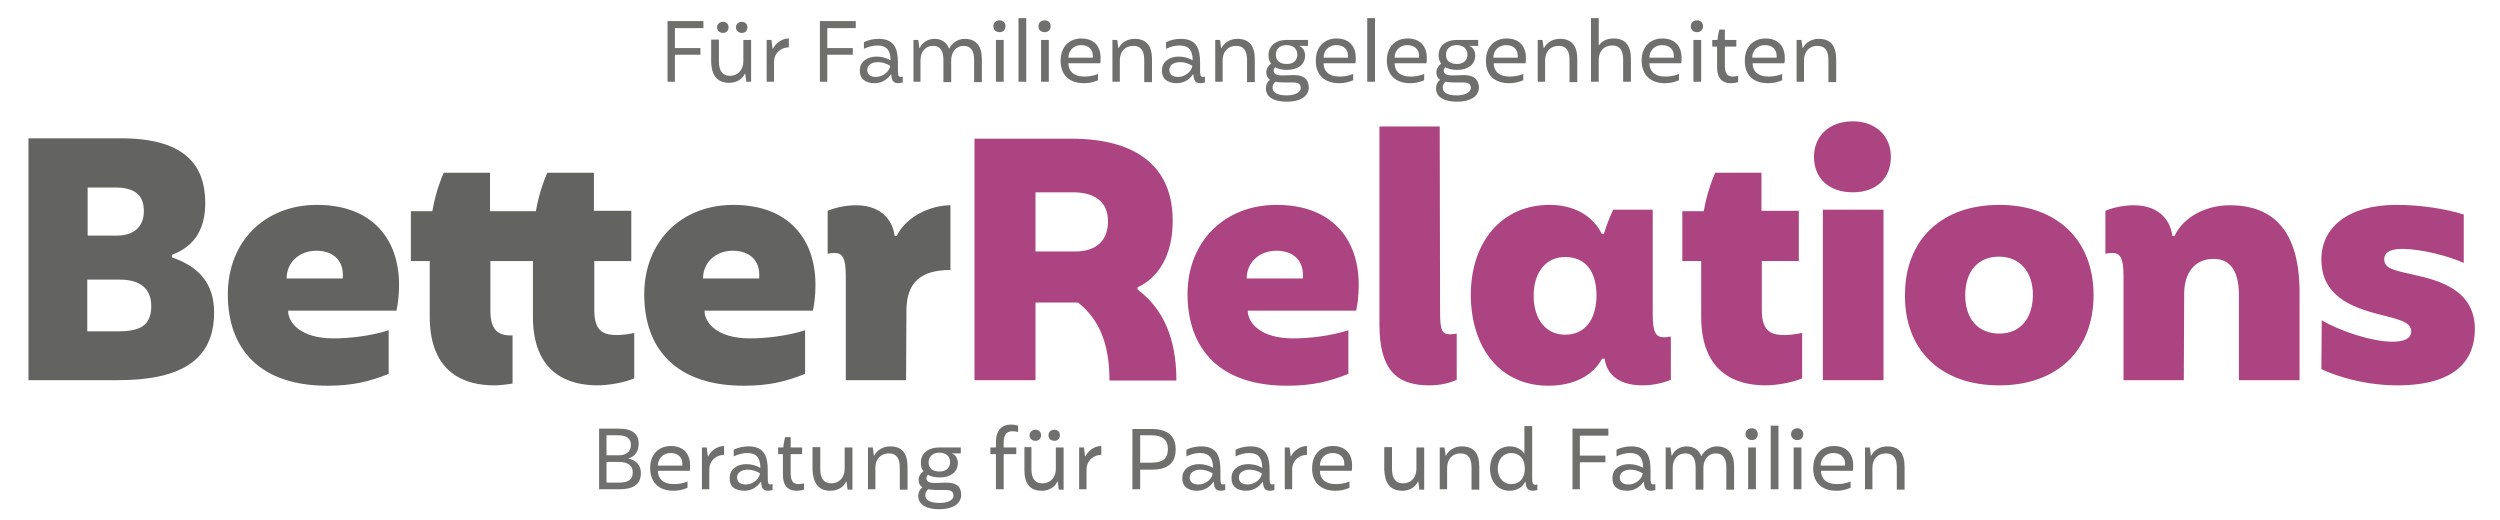 <?xml version="1.0" encoding="utf-8"?>
<!-- Generator: Adobe Illustrator 28.3.0, SVG Export Plug-In . SVG Version: 6.00 Build 0)  -->
<svg version="1.1" id="Ebene_1" xmlns="http://www.w3.org/2000/svg" xmlns:xlink="http://www.w3.org/1999/xlink" x="0px" y="0px"
	 viewBox="0 0 676 140.7" style="enable-background:new 0 0 676 140.7;" xml:space="preserve">
<style type="text/css">
	.st0{fill-rule:evenodd;clip-rule:evenodd;fill:#6F6F6E;}
	.st1{fill-rule:evenodd;clip-rule:evenodd;fill:#636362;}
	.st2{fill-rule:evenodd;clip-rule:evenodd;fill:#AD4482;}
</style>
<g>
	<polygon class="st0" points="180.5,22.1 182.5,22.1 182.5,14.8 189.4,14.8 189.4,13 182.5,13 182.5,7.6 190.2,7.6 190.2,5.7 
		180.5,5.7 	"/>
	<path class="st0" d="M195.5,8.9c0.9,0,1.5-0.6,1.5-1.5s-0.6-1.5-1.5-1.5c-0.9,0-1.6,0.6-1.6,1.5S194.6,8.9,195.5,8.9L195.5,8.9z
		 M200.6,8.9c0.9,0,1.5-0.6,1.5-1.5s-0.6-1.5-1.5-1.5c-0.9,0-1.6,0.6-1.6,1.5S199.7,8.9,200.6,8.9L200.6,8.9z M197.2,22.4
		c1.9,0,3.6-1,4.2-2.5h0.1c0.1,0.7,0.2,1.5,0.3,2.2h1.3V10.8h-2.1l0,5.8c0,2.3-1.5,3.9-3.6,3.9c-2.2,0-3-1.6-3-3.8v-6h-2.1V17
		C192.5,20.5,194,22.4,197.2,22.4z"/>
	<path class="st0" d="M207.2,22.1h2.1l0-5.3c0-2.5,1.9-4,4-4v-2.4c-1.9,0-3.6,1.3-4.3,2.8h-0.1c-0.1-0.7-0.2-1.7-0.3-2.4h-1.3V22.1z
		"/>
	<polygon class="st0" points="221.7,22.1 223.7,22.1 223.7,14.8 230.6,14.8 230.6,13 223.7,13 223.7,7.6 231.4,7.6 231.4,5.7 
		221.7,5.7 	"/>
	<path class="st0" d="M236.5,22.5c1.7,0,3.3-0.8,4.4-2.4h0.1c0.1,1.5,0.4,2.4,1.9,2.4c0.4,0,0.8-0.1,1.2-0.2v-1.6
		c-0.2,0-0.4,0.1-0.5,0.1c-0.8,0-0.8-0.6-0.8-2.1v-1.7c0-3.6-0.8-6.5-5.2-6.5c-1.4,0-2.8,0.3-4,0.9v1.8c1.3-0.6,2.4-0.9,3.7-0.9
		c2.5,0,3.5,1.4,3.5,4c-1.2-0.7-2.6-1-3.8-1c-2.4,0-4.5,1.3-4.5,3.7C232.4,21.2,233.9,22.5,236.5,22.5L236.5,22.5z M236.9,20.8
		c-1.5,0-2.4-0.6-2.4-1.9c0-1.3,1.2-2.1,2.9-2.1c1,0,2.2,0.3,3.3,1C240.6,19.2,238.8,20.8,236.9,20.8z"/>
	<path class="st0" d="M246.8,22.1h2.1l0-5.8c0-2.4,1.4-3.9,3.4-3.9c2.1,0,2.8,1.6,2.8,3.8v6h2.1v-5.9c0-2.3,1.4-3.9,3.3-3.9
		c2.2,0,2.9,1.6,2.9,3.8v6h2.1v-6.2c0-3.6-1.6-5.5-4.7-5.5c-1.7,0-3.4,1.1-4.1,2.6h-0.1c-0.6-1.6-2-2.6-3.9-2.6c-1.8,0-3.4,1-4,2.5
		h-0.1c-0.1-0.7-0.2-1.5-0.3-2.2h-1.3V22.1z"/>
	<path class="st0" d="M270.3,8.7c1,0,1.6-0.7,1.6-1.6c0-1-0.7-1.6-1.6-1.6s-1.7,0.6-1.7,1.6C268.6,8.1,269.3,8.7,270.3,8.7
		L270.3,8.7z M269.3,22.1h2.1V10.8h-2.1V22.1z"/>
	<rect x="275.4" y="4.9" class="st0" width="2.1" height="17.2"/>
	<path class="st0" d="M282.5,8.7c1,0,1.6-0.7,1.6-1.6c0-1-0.7-1.6-1.6-1.6c-1,0-1.7,0.6-1.7,1.6C280.8,8.1,281.5,8.7,282.5,8.7
		L282.5,8.7z M281.5,22.1h2.1V10.8h-2.1V22.1z"/>
	<path class="st0" d="M293.1,22.5c1.2,0,2.4-0.2,3.8-0.8V20c-1.4,0.6-2.8,0.7-3.7,0.7c-3,0-4.3-1.6-4.3-3.6h8.6
		c0.1-0.3,0.1-0.9,0.1-1.5c0-3.1-1.8-5.2-5.2-5.2c-3.3,0-5.6,2.3-5.6,5.9C286.7,20.1,289,22.5,293.1,22.5L293.1,22.5z M288.9,15.6
		c0-1.9,1.4-3.4,3.4-3.4c2.1,0,3.2,1.2,3.2,2.9c0,0.1,0,0.4,0,0.5H288.9z"/>
	<path class="st0" d="M300.7,22.1h2.1l0-5.8c0-2.4,1.5-3.9,3.6-3.9c2.3,0,3,1.6,3,3.8v6h2.1v-6.2c0-3.6-1.5-5.5-4.7-5.5
		c-1.9,0-3.6,1-4.3,2.5h-0.1c-0.1-0.7-0.2-1.5-0.3-2.2h-1.3V22.1z"/>
	<path class="st0" d="M318.2,22.5c1.7,0,3.3-0.8,4.4-2.4h0.1c0.1,1.5,0.4,2.4,1.9,2.4c0.4,0,0.8-0.1,1.2-0.2v-1.6
		c-0.2,0-0.4,0.1-0.5,0.1c-0.8,0-0.8-0.6-0.8-2.1v-1.7c0-3.6-0.8-6.5-5.2-6.5c-1.4,0-2.8,0.3-4,0.9v1.8c1.3-0.6,2.4-0.9,3.7-0.9
		c2.5,0,3.5,1.4,3.5,4c-1.2-0.7-2.6-1-3.8-1c-2.4,0-4.5,1.3-4.5,3.7C314.1,21.2,315.6,22.5,318.2,22.5L318.2,22.5z M318.6,20.8
		c-1.5,0-2.4-0.6-2.4-1.9c0-1.3,1.2-2.1,2.9-2.1c1,0,2.2,0.3,3.3,1C322.3,19.2,320.5,20.8,318.6,20.8z"/>
	<path class="st0" d="M328.5,22.1h2.1l0-5.8c0-2.4,1.5-3.9,3.6-3.9c2.3,0,3,1.6,3,3.8v6h2.1v-6.2c0-3.6-1.5-5.5-4.7-5.5
		c-1.9,0-3.6,1-4.3,2.5h-0.1c-0.1-0.7-0.2-1.5-0.3-2.2h-1.3V22.1z"/>
	<path class="st0" d="M349.8,20.3c-0.6,0-2.2,0.1-3.1,0.1c-1.7,0-2.3-0.5-2.3-1.3c0-0.4,0.2-0.7,0.4-0.9c0.8,0.4,1.8,0.7,3.2,0.7
		c3,0,4.9-1.5,4.9-3.9c0-1-0.5-2.2-1.5-2.5v-0.1h2.3v-1.6h-5.7c-3.3,0-5,1.8-5,4.1c0,0.9,0.2,1.7,0.7,2.3c-0.7,0.5-1.3,1.4-1.3,2.3
		c0,0.9,0.3,1.6,1,2.1c-0.7,0.5-1.1,1.3-1.1,2.3c0,2.6,2.6,3.6,5.7,3.6c3.3,0,5.9-1.3,5.9-3.9C353.8,21.6,352.8,20.3,349.8,20.3
		L349.8,20.3z M347.9,12.2c1.8,0,2.9,1,2.9,2.6c0,1-0.6,2.5-2.8,2.5c-2,0-3-0.9-3-2.5C345,13.2,346.1,12.2,347.9,12.2L347.9,12.2z
		 M348,25.8c-2.6,0-3.9-0.8-3.9-2.1c0-0.7,0.3-1.2,0.8-1.6c0.6,0.1,1.3,0.2,2.2,0.2l2.5,0c1.6,0,2.1,0.5,2.1,1.5
		C351.8,25,350,25.8,348,25.8z"/>
	<path class="st0" d="M362.1,22.5c1.2,0,2.4-0.2,3.8-0.8V20c-1.4,0.6-2.8,0.7-3.7,0.7c-3,0-4.3-1.6-4.3-3.6h8.6
		c0.1-0.3,0.1-0.9,0.1-1.5c0-3.1-1.8-5.2-5.2-5.2c-3.3,0-5.6,2.3-5.6,5.9C355.7,20.1,358,22.5,362.1,22.5L362.1,22.5z M357.9,15.6
		c0-1.9,1.4-3.4,3.4-3.4c2.1,0,3.2,1.2,3.2,2.9c0,0.1,0,0.4,0,0.5H357.9z"/>
	<rect x="369.7" y="4.9" class="st0" width="2.1" height="17.2"/>
	<path class="st0" d="M381.3,22.5c1.2,0,2.4-0.2,3.8-0.8V20c-1.4,0.6-2.8,0.7-3.7,0.7c-3,0-4.3-1.6-4.3-3.6h8.6
		c0.1-0.3,0.1-0.9,0.1-1.5c0-3.1-1.8-5.2-5.2-5.2c-3.3,0-5.6,2.3-5.6,5.9C375,20.1,377.2,22.5,381.3,22.5L381.3,22.5z M377.1,15.6
		c0-1.9,1.4-3.4,3.4-3.4c2.1,0,3.2,1.2,3.2,2.9c0,0.1,0,0.4,0,0.5H377.1z"/>
	<path class="st0" d="M395.8,20.3c-0.6,0-2.2,0.1-3.1,0.1c-1.7,0-2.3-0.5-2.3-1.3c0-0.4,0.2-0.7,0.4-0.9c0.8,0.4,1.8,0.7,3.2,0.7
		c3,0,4.9-1.5,4.9-3.9c0-1-0.5-2.2-1.5-2.5v-0.1h2.3v-1.6h-5.7c-3.3,0-5,1.8-5,4.1c0,0.9,0.2,1.7,0.7,2.3c-0.7,0.5-1.3,1.4-1.3,2.3
		c0,0.9,0.3,1.6,1,2.1c-0.7,0.5-1.1,1.3-1.1,2.3c0,2.6,2.6,3.6,5.7,3.6c3.3,0,5.9-1.3,5.9-3.9C399.8,21.6,398.7,20.3,395.8,20.3
		L395.8,20.3z M393.9,12.2c1.8,0,2.9,1,2.9,2.6c0,1-0.6,2.5-2.8,2.5c-2,0-3-0.9-3-2.5C391,13.2,392.1,12.2,393.9,12.2L393.9,12.2z
		 M394,25.8c-2.6,0-3.9-0.8-3.9-2.1c0-0.7,0.3-1.2,0.8-1.6c0.6,0.1,1.3,0.2,2.2,0.2l2.5,0c1.6,0,2.1,0.5,2.1,1.5
		C397.7,25,396,25.8,394,25.8z"/>
	<path class="st0" d="M408.1,22.5c1.2,0,2.4-0.2,3.8-0.8V20c-1.4,0.6-2.8,0.7-3.7,0.7c-3,0-4.3-1.6-4.3-3.6h8.6
		c0.1-0.3,0.1-0.9,0.1-1.5c0-3.1-1.8-5.2-5.2-5.2c-3.3,0-5.6,2.3-5.6,5.9C401.7,20.1,403.9,22.5,408.1,22.5L408.1,22.5z M403.8,15.6
		c0-1.9,1.4-3.4,3.4-3.4c2.1,0,3.2,1.2,3.2,2.9c0,0.1,0,0.4,0,0.5H403.8z"/>
	<path class="st0" d="M415.7,22.1h2.1l0-5.8c0-2.4,1.5-3.9,3.6-3.9c2.3,0,3,1.6,3,3.8v6h2.1v-6.2c0-3.6-1.5-5.5-4.7-5.5
		c-1.9,0-3.6,1-4.3,2.5h-0.1c-0.1-0.7-0.2-1.5-0.3-2.2h-1.3V22.1z"/>
	<path class="st0" d="M430.2,22.1h2.1l0-6c0-2.3,1.5-3.8,3.6-3.8c2.3,0,3,1.6,3,3.8v6h2.1v-6.2c0-3.6-1.5-5.5-4.7-5.5
		c-1.9,0-3.2,0.8-3.9,1.8h-0.1V4.9h-2.1V22.1z"/>
	<path class="st0" d="M450.2,22.5c1.2,0,2.4-0.2,3.8-0.8V20c-1.4,0.6-2.8,0.7-3.7,0.7c-3,0-4.3-1.6-4.3-3.6h8.6
		c0.1-0.3,0.1-0.9,0.1-1.5c0-3.1-1.8-5.2-5.2-5.2c-3.3,0-5.6,2.3-5.6,5.9C443.9,20.1,446.1,22.5,450.2,22.5L450.2,22.5z M446,15.6
		c0-1.9,1.4-3.4,3.4-3.4c2.1,0,3.2,1.2,3.2,2.9c0,0.1,0,0.4,0,0.5H446z"/>
	<path class="st0" d="M458.9,8.7c1,0,1.6-0.7,1.6-1.6c0-1-0.7-1.6-1.6-1.6c-1,0-1.7,0.6-1.7,1.6C457.2,8.1,457.9,8.7,458.9,8.7
		L458.9,8.7z M457.9,22.1h2.1V10.8h-2.1V22.1z"/>
	<path class="st0" d="M468.6,20.7c-1.7,0-2.2-1-2.2-3.1v-5h3.1v-1.8h-3.1V8h-1.5c-0.1,0.6-0.4,1.5-0.5,2.8H463v1.8h1.3v5.6
		c0,3.1,1.5,4.3,3.7,4.3c0.6,0,1.4-0.1,2-0.3v-1.7C469.6,20.6,469,20.7,468.6,20.7z"/>
	<path class="st0" d="M478.1,22.5c1.2,0,2.4-0.2,3.8-0.8V20c-1.4,0.6-2.8,0.7-3.7,0.7c-3,0-4.3-1.6-4.3-3.6h8.6
		c0.1-0.3,0.1-0.9,0.1-1.5c0-3.1-1.8-5.2-5.2-5.2c-3.3,0-5.6,2.3-5.6,5.9C471.7,20.1,473.9,22.5,478.1,22.5L478.1,22.5z M473.8,15.6
		c0-1.9,1.4-3.4,3.4-3.4c2.1,0,3.2,1.2,3.2,2.9c0,0.1,0,0.4,0,0.5H473.8z"/>
	<path class="st0" d="M485.7,22.1h2.1l0-5.8c0-2.4,1.5-3.9,3.6-3.9c2.3,0,3,1.6,3,3.8v6h2.1v-6.2c0-3.6-1.5-5.5-4.7-5.5
		c-1.9,0-3.6,1-4.3,2.5h-0.1c-0.1-0.7-0.2-1.5-0.3-2.2h-1.3V22.1z"/>
	<g>
		<path class="st0" d="M162,132.3h5.5c3.4,0,5.8-1.1,5.8-4.4c0-2.1-1.3-3.4-3.3-3.9v-0.1c1.7-0.4,2.7-1.9,2.7-3.9
			c0-2.5-1.5-4.1-5.4-4.1H162V132.3L162,132.3z M164,123.1v-5.4h3.1c2.2,0,3.5,0.8,3.5,2.6c0,1.8-1.3,2.8-3.1,2.8H164L164,123.1z
			 M164,130.5v-5.6h3.4c2.3,0,3.7,1,3.7,2.8c0,2.2-1.5,2.8-3.8,2.8H164L164,130.5z M182.1,132.7c1.2,0,2.4-0.2,3.8-0.8v-1.7
			c-1.4,0.6-2.8,0.7-3.7,0.7c-3,0-4.3-1.6-4.3-3.6h8.6c0.1-0.3,0.1-0.9,0.1-1.5c0-3.1-1.8-5.2-5.2-5.2c-3.3,0-5.6,2.3-5.6,5.9
			C175.8,130.3,178,132.7,182.1,132.7L182.1,132.7z M177.9,125.9c0-1.9,1.4-3.4,3.4-3.4c2.1,0,3.2,1.2,3.2,2.9c0,0.1,0,0.4,0,0.5
			H177.9L177.9,125.9z M189.7,132.3h2.1l0-5.3c0-2.5,1.9-4,4-4v-2.4c-1.9,0-3.6,1.3-4.3,2.8h-0.1c-0.1-0.7-0.2-1.7-0.3-2.4h-1.3
			V132.3L189.7,132.3z M201.3,132.7c1.7,0,3.3-0.8,4.4-2.4h0.1c0.1,1.5,0.4,2.4,1.9,2.4c0.4,0,0.8-0.1,1.2-0.2v-1.6
			c-0.2,0-0.4,0.1-0.5,0.1c-0.8,0-0.8-0.6-0.8-2.1v-1.7c0-3.6-0.8-6.5-5.2-6.5c-1.4,0-2.8,0.3-4,0.9v1.8c1.3-0.6,2.4-0.9,3.7-0.9
			c2.5,0,3.5,1.4,3.5,4c-1.2-0.7-2.6-1-3.8-1c-2.4,0-4.5,1.3-4.5,3.7C197.2,131.5,198.7,132.7,201.3,132.7L201.3,132.7z M201.7,131
			c-1.5,0-2.4-0.6-2.4-1.9c0-1.3,1.2-2.1,2.9-2.1c1,0,2.2,0.3,3.3,1C205.3,129.5,203.6,131,201.7,131L201.7,131z M216,130.9
			c-1.7,0-2.2-1-2.2-3.1v-5h3.1V121h-3.1v-2.8h-1.5c-0.1,0.6-0.4,1.5-0.5,2.8h-1.4v1.8h1.3v5.6c0,3.1,1.5,4.3,3.7,4.3
			c0.6,0,1.4-0.1,2-0.3v-1.7C216.9,130.8,216.4,130.9,216,130.9L216,130.9z M224.6,132.7c1.9,0,3.6-1,4.2-2.5h0.1
			c0.1,0.7,0.2,1.5,0.3,2.2h1.3V121h-2.1l0,5.8c0,2.3-1.5,3.9-3.6,3.9c-2.2,0-3-1.6-3-3.8v-6h-2.1v6.2
			C219.9,130.8,221.4,132.7,224.6,132.7L224.6,132.7z M234.6,132.3h2.1l0-5.8c0-2.4,1.5-3.9,3.6-3.9c2.3,0,3,1.6,3,3.8v6h2.1v-6.2
			c0-3.6-1.5-5.5-4.7-5.5c-1.9,0-3.6,1-4.3,2.5h-0.1c-0.1-0.7-0.2-1.5-0.3-2.2h-1.3V132.3L234.6,132.3z M255.9,130.5
			c-0.6,0-2.2,0.1-3.1,0.1c-1.7,0-2.3-0.5-2.3-1.3c0-0.4,0.2-0.7,0.4-0.9c0.8,0.4,1.8,0.7,3.2,0.7c3,0,4.9-1.5,4.9-3.9
			c0-1-0.5-2.2-1.5-2.5v-0.1h2.3v-1.6H254c-3.3,0-5,1.8-5,4.1c0,0.9,0.2,1.7,0.7,2.3c-0.7,0.5-1.3,1.4-1.3,2.3c0,0.9,0.3,1.6,1,2.1
			c-0.7,0.5-1.1,1.3-1.1,2.3c0,2.6,2.6,3.6,5.7,3.6c3.3,0,5.9-1.3,5.9-3.9C259.9,131.8,258.9,130.5,255.9,130.5L255.9,130.5z
			 M254,122.4c1.8,0,2.9,1,2.9,2.6c0,1-0.6,2.5-2.8,2.5c-2,0-3-0.9-3-2.5C251.1,123.5,252.2,122.4,254,122.4L254,122.4z M254.1,136
			c-2.6,0-3.9-0.8-3.9-2.1c0-0.7,0.3-1.2,0.8-1.6c0.6,0.1,1.3,0.2,2.2,0.2l2.5,0c1.6,0,2.1,0.5,2.1,1.5
			C257.9,135.3,256.1,136,254.1,136L254.1,136z M273.8,116.6c0.4,0,1,0.1,1.5,0.2v-1.7c-0.6-0.2-1.2-0.3-1.9-0.3
			c-2.5,0-4.1,1.5-4.1,4.8v1.4h-1.5v1.8h1.5v9.5h2.1v-9.5h3.4V121h-3.4v-1.3C271.4,117.9,271.9,116.6,273.8,116.6L273.8,116.6z
			 M280,119.2c0.9,0,1.5-0.6,1.5-1.5c0-0.9-0.6-1.5-1.5-1.5c-0.9,0-1.6,0.6-1.6,1.5C278.4,118.6,279.1,119.2,280,119.2L280,119.2z
			 M285.1,119.2c0.9,0,1.5-0.6,1.5-1.5c0-0.9-0.6-1.5-1.5-1.5c-0.9,0-1.6,0.6-1.6,1.5C283.5,118.6,284.2,119.2,285.1,119.2
			L285.1,119.2z M281.7,132.7c1.9,0,3.6-1,4.2-2.5h0.1c0.1,0.7,0.2,1.5,0.3,2.2h1.3V121h-2.1l0,5.8c0,2.3-1.5,3.9-3.6,3.9
			c-2.2,0-3-1.6-3-3.8v-6H277v6.2C277,130.8,278.5,132.7,281.7,132.7L281.7,132.7z M291.7,132.3h2.1l0-5.3c0-2.5,1.9-4,4-4v-2.4
			c-1.9,0-3.6,1.3-4.3,2.8h-0.1c-0.1-0.7-0.2-1.7-0.3-2.4h-1.3V132.3L291.7,132.3z M306.2,132.3h2.1V127h3.1c4.5,0,6.5-1.9,6.5-5.5
			c0-3.4-1.9-5.5-6.5-5.5h-5.2V132.3L306.2,132.3z M308.3,125.1v-7.4h3.1c3.1,0,4.4,1.4,4.4,3.7c0,2.5-1.3,3.7-4.4,3.7H308.3
			L308.3,125.1z M323.7,132.7c1.7,0,3.3-0.8,4.4-2.4h0.1c0.1,1.5,0.4,2.4,1.9,2.4c0.4,0,0.8-0.1,1.2-0.2v-1.6
			c-0.2,0-0.4,0.1-0.5,0.1c-0.8,0-0.8-0.6-0.8-2.1v-1.7c0-3.6-0.8-6.5-5.2-6.5c-1.4,0-2.8,0.3-4,0.9v1.8c1.3-0.6,2.4-0.9,3.7-0.9
			c2.5,0,3.5,1.4,3.5,4c-1.2-0.7-2.6-1-3.8-1c-2.4,0-4.5,1.3-4.5,3.7C319.6,131.5,321.2,132.7,323.7,132.7L323.7,132.7z M324.1,131
			c-1.5,0-2.4-0.6-2.4-1.9c0-1.3,1.2-2.1,2.9-2.1c1,0,2.2,0.3,3.3,1C327.8,129.5,326,131,324.1,131L324.1,131z M337,132.7
			c1.7,0,3.3-0.8,4.4-2.4h0.1c0.1,1.5,0.4,2.4,1.9,2.4c0.4,0,0.8-0.1,1.2-0.2v-1.6c-0.2,0-0.4,0.1-0.5,0.1c-0.8,0-0.8-0.6-0.8-2.1
			v-1.7c0-3.6-0.8-6.5-5.2-6.5c-1.4,0-2.8,0.3-4,0.9v1.8c1.3-0.6,2.4-0.9,3.7-0.9c2.5,0,3.5,1.4,3.5,4c-1.2-0.7-2.6-1-3.8-1
			c-2.4,0-4.5,1.3-4.5,3.7C332.9,131.5,334.5,132.7,337,132.7L337,132.7z M337.4,131c-1.5,0-2.4-0.6-2.4-1.9c0-1.3,1.2-2.1,2.9-2.1
			c1,0,2.2,0.3,3.3,1C341.1,129.5,339.3,131,337.4,131L337.4,131z M347.3,132.3h2.1l0-5.3c0-2.5,1.9-4,4-4v-2.4
			c-1.9,0-3.6,1.3-4.3,2.8H349c-0.1-0.7-0.2-1.7-0.3-2.4h-1.3V132.3L347.3,132.3z M361.1,132.7c1.2,0,2.4-0.2,3.8-0.8v-1.7
			c-1.4,0.6-2.8,0.7-3.7,0.7c-3,0-4.3-1.6-4.3-3.6h8.6c0.1-0.3,0.1-0.9,0.1-1.5c0-3.1-1.8-5.2-5.2-5.2c-3.3,0-5.6,2.3-5.6,5.9
			C354.7,130.3,357,132.7,361.1,132.7L361.1,132.7z M356.9,125.9c0-1.9,1.4-3.4,3.4-3.4c2.1,0,3.2,1.2,3.2,2.9c0,0.1,0,0.4,0,0.5
			H356.9L356.9,125.9z M379.2,132.7c1.9,0,3.6-1,4.2-2.5h0.1c0.1,0.7,0.2,1.5,0.3,2.2h1.3V121h-2.1l0,5.8c0,2.3-1.5,3.9-3.6,3.9
			c-2.2,0-3-1.6-3-3.8v-6h-2.1v6.2C374.5,130.8,376,132.7,379.2,132.7L379.2,132.7z M389.2,132.3h2.1l0-5.8c0-2.4,1.5-3.9,3.6-3.9
			c2.3,0,3,1.6,3,3.8v6h2.1v-6.2c0-3.6-1.5-5.5-4.7-5.5c-1.9,0-3.6,1-4.3,2.5h-0.1c-0.1-0.7-0.2-1.5-0.3-2.2h-1.3V132.3L389.2,132.3
			z M408.2,132.7c1.8,0,3.4-0.8,4.2-2.4h0.1c0.1,1.5,0.5,2.4,2,2.4c0.4,0,0.8-0.1,1.2-0.2V131c-0.2,0-0.4,0.1-0.5,0.1
			c-0.8,0-0.9-0.6-0.9-2.1v-13.8h-2.1v7.4h-0.1c-0.6-1-2-1.9-3.8-1.9c-3.2,0-5.4,2.5-5.4,6C402.9,130.2,405,132.7,408.2,132.7
			L408.2,132.7z M408.7,130.9c-2.2,0-3.7-1.7-3.7-4.2c0-2.5,1.5-4.2,3.6-4.2c2.3,0,3.7,1.6,3.7,4.1
			C412.4,129.1,411,130.9,408.7,130.9L408.7,130.9z M425.2,132.3h2l0-7.3h6.9v-1.8h-6.9v-5.4h7.7v-1.9h-9.7V132.3L425.2,132.3z
			 M440,132.7c1.7,0,3.3-0.8,4.4-2.4h0.1c0.1,1.5,0.4,2.4,1.9,2.4c0.4,0,0.8-0.1,1.2-0.2v-1.6c-0.2,0-0.4,0.1-0.5,0.1
			c-0.8,0-0.8-0.6-0.8-2.1v-1.7c0-3.6-0.8-6.5-5.2-6.5c-1.4,0-2.8,0.3-4,0.9v1.8c1.3-0.6,2.4-0.9,3.7-0.9c2.5,0,3.5,1.4,3.5,4
			c-1.2-0.7-2.6-1-3.8-1c-2.4,0-4.5,1.3-4.5,3.7C435.9,131.5,437.4,132.7,440,132.7L440,132.7z M440.4,131c-1.5,0-2.4-0.6-2.4-1.9
			c0-1.3,1.2-2.1,2.9-2.1c1,0,2.2,0.3,3.3,1C444,129.5,442.3,131,440.4,131L440.4,131z M450.2,132.3h2.1l0-5.8
			c0-2.4,1.4-3.9,3.4-3.9c2.1,0,2.8,1.6,2.8,3.8v6h2.1v-5.9c0-2.3,1.4-3.9,3.3-3.9c2.2,0,2.9,1.6,2.9,3.8v6h2.1v-6.2
			c0-3.6-1.6-5.5-4.7-5.5c-1.7,0-3.4,1.1-4.1,2.6H460c-0.6-1.6-2-2.6-3.9-2.6c-1.8,0-3.4,1-4,2.5h-0.1c-0.1-0.7-0.2-1.5-0.3-2.2
			h-1.3V132.3L450.2,132.3z M473.7,119c1,0,1.6-0.7,1.6-1.6c0-1-0.7-1.6-1.6-1.6c-1,0-1.7,0.6-1.7,1.6
			C472,118.3,472.8,119,473.7,119L473.7,119z M472.7,132.3h2.1V121h-2.1V132.3L472.7,132.3z M478.8,132.3h2.1v-17.2h-2.1V132.3
			L478.8,132.3z M486,119c1,0,1.6-0.7,1.6-1.6c0-1-0.7-1.6-1.6-1.6s-1.7,0.6-1.7,1.6C484.3,118.3,485,119,486,119L486,119z
			 M485,132.3h2.1V121H485V132.3L485,132.3z M496.6,132.7c1.2,0,2.4-0.2,3.8-0.8v-1.7c-1.4,0.6-2.8,0.7-3.7,0.7
			c-3,0-4.3-1.6-4.3-3.6h8.6c0.1-0.3,0.1-0.9,0.1-1.5c0-3.1-1.8-5.2-5.2-5.2c-3.3,0-5.6,2.3-5.6,5.9
			C490.2,130.3,492.4,132.7,496.6,132.7L496.6,132.7z M492.3,125.9c0-1.9,1.4-3.4,3.4-3.4c2.1,0,3.2,1.2,3.2,2.9c0,0.1,0,0.4,0,0.5
			H492.3L492.3,125.9z M504.2,132.3h2.1l0-5.8c0-2.4,1.5-3.9,3.6-3.9c2.3,0,3,1.6,3,3.8v6h2.1v-6.2c0-3.6-1.5-5.5-4.7-5.5
			c-1.9,0-3.6,1-4.3,2.5h-0.1c-0.1-0.7-0.2-1.5-0.3-2.2h-1.3V132.3z"/>
		<path class="st1" d="M7.7,102.8h24.2c16.8,0,26-5.3,26-18.3c0-8.1-4.4-12.5-11.4-14.9v-0.7c6.4-2.4,9-7.3,9-14
			c0-10.6-5.9-17.6-23.2-17.5H7.7V102.8L7.7,102.8z M23.7,63.7v-13h7.4c5.3,0,7.8,2,7.8,6.4c0,4.3-2.8,6.6-7.3,6.6H23.7L23.7,63.7z
			 M23.6,89.6v-14h8.7c5.7,0,8.6,2.5,8.6,7.2c0,5.5-3.4,6.8-9.1,6.8H23.6L23.6,89.6z M88.5,104.3c7.1,0,11.5-1.2,16.6-3.2V89.3
			c-5,1.6-10.8,2.2-14.9,2.2c-9,0-12.3-4.3-12.3-7.5h29.3c0.4-1.8,0.7-4.1,0.7-7c0-12.5-7.4-21.6-22.2-21.6
			c-14.1,0-24.1,9.9-24.1,24.2C61.6,94.6,70.5,104.3,88.5,104.3L88.5,104.3z M77.5,75.3c0-4.4,3.5-7.5,8-7.5c5.1,0,7.2,3.1,7.2,6.4
			v1.1H77.5L77.5,75.3z M167.2,90.6c-3.5,0-6.5-0.5-6.5-6.7V70.6h10V57h-10.1V46.7H148c-0.7,1.5-2.2,5.3-3.1,10.4h-12.4V46.7H120
			c-0.7,1.5-2.2,5.3-3.1,10.4h-5.8v13.5h5.1v15c0,15.4,9.6,18.6,17.4,18.6c1.5,0,3.3-0.2,5-0.5v-13h-1.1c-2.8-0.2-4.9-1.5-4.9-6.7
			V70.6h11.5v15c0,15.4,9.6,18.6,17.5,18.6c3,0,7.5-0.8,9.9-1.9V90C170.6,90.3,168,90.6,167.2,90.6L167.2,90.6z M201.1,104.3
			c7.1,0,11.5-1.2,16.6-3.2V89.3c-5,1.6-10.8,2.2-14.9,2.2c-9,0-12.3-4.3-12.3-7.5h29.3c0.4-1.8,0.7-4.1,0.7-7
			c0-12.5-7.4-21.6-22.2-21.6c-14.1,0-24.1,9.9-24.1,24.2C174.2,94.6,183.1,104.3,201.1,104.3L201.1,104.3z M190.1,75.3
			c0-4.4,3.5-7.5,8-7.5c5.1,0,7.2,3.1,7.2,6.4v1.1H190.1L190.1,75.3z M228.6,102.8H245l0.1-18.8c0-7.8,4.1-11,11.9-11V55.5
			c-5.4,0-12.1,3.1-14.5,8.3h-0.6c-0.4-3.6-3-8.3-10.5-8.3c-2.5,0-5.5,0.6-7.6,1.5v11.6c0.6-0.1,1.3-0.2,1.8-0.2
			c2.2,0,3.1,1.3,3.1,6.2V102.8z"/>
		<path class="st2" d="M300,102.9h18.1c0-11.3-3.5-19.4-10.5-24.6v-0.6c5.6-2.6,9.5-8.6,9.5-18c0-15.2-10.5-22.2-27.4-22.2h-26.2
			v65.3H280v-21h11.5C297.7,86.7,300,93.8,300,102.9L300,102.9z M280,68V52h10.1c5.7,0,9.5,2.4,9.5,7.8c0,5.4-3.3,8.2-8.9,8.2H280
			L280,68z M348,104.3c7.1,0,11.5-1.2,16.6-3.2V89.3c-5,1.6-10.8,2.2-14.9,2.2c-9,0-12.3-4.3-12.3-7.5h29.3c0.4-1.8,0.7-4.1,0.7-7
			c0-12.5-7.4-21.6-22.2-21.6c-14.1,0-24.1,9.9-24.1,24.2C321.2,94.6,330,104.3,348,104.3L348,104.3z M337.1,75.3
			c0-4.4,3.5-7.5,8-7.5c5.1,0,7.2,3.1,7.2,6.4v1.1H337.1L337.1,75.3z M386.4,104.2c3.1,0,5.5-0.6,7.5-1.5V90.2
			c-0.6,0.1-1.3,0.2-1.8,0.2c-2.2,0-2.7-1.1-2.7-6l-0.1-50.2H373v53.5C373,99.6,377.3,104.2,386.4,104.2L386.4,104.2z M418.7,104.3
			c6.5,0,11.9-2.5,14.5-7.3h0.7c0.4,3.2,2.7,7.2,10.3,7.2c2.5,0,5.5-0.6,7.6-1.5V91c-0.6,0.1-1.3,0.2-1.8,0.2
			c-2.3,0-3.1-1.3-3.1-6.2V56.7h-10.7c-1,2.2-1.8,4.2-2.5,6.5h-0.6c-2.5-5.1-7.8-7.8-14.1-7.8c-13,0-21.3,10.1-21.3,24.4
			C397.8,94.2,405.7,104.3,418.7,104.3L418.7,104.3z M423.2,90.5c-5.2,0-8.5-4.2-8.5-10.5c0-6.5,3.4-10.5,8.5-10.5
			c5.3,0,8.5,3.6,8.5,10.5C431.6,86.7,428.4,90.5,423.2,90.5L423.2,90.5z M482.9,90.6c-3.5,0-6.5-0.5-6.5-6.7V70.6h10V57h-10.1V46.7
			h-12.5c-0.7,1.5-2.2,5.3-3.1,10.4h-5.8v13.5h5.1v15c0,15.4,9.6,18.6,17.4,18.6c3,0,7.5-0.8,9.9-1.9V90
			C486.2,90.3,483.7,90.6,482.9,90.6L482.9,90.6z M501,52c6.4,0,10.3-3.8,10.3-9.6c0-5.6-4.1-9.6-10.3-9.6c-6.4,0-10.5,4-10.5,9.6
			C490.5,48.2,494.5,52,501,52L501,52z M492.9,102.8h16.4V56.7h-16.4V102.8L492.9,102.8z M540.6,104.2c15.8,0,25.5-9.6,25.5-24.4
			c0-15-10-24.4-25.5-24.4c-15.6,0-25.5,9.4-25.5,24.4C515,94.6,524.7,104.2,540.6,104.2L540.6,104.2z M540.6,90.2
			c-5.3,0-9.2-3.5-9.2-10.4c0-6.8,3.8-10.4,9.1-10.4c5.6,0,9.2,4,9.2,10.4C549.6,86.4,546.1,90.2,540.6,90.2L540.6,90.2z
			 M574.1,102.8h16.4l0.1-23.3c0-5.7,2.8-9.5,8-9.5c5.2,0,6.8,4.5,6.8,9.7v23.1h16.4V79.1c0-16.5-6.9-23.6-18.9-23.6
			c-6.3,0-12.5,3.1-14.9,8.3h-0.6c-0.4-3.6-3-8.3-10.5-8.3c-2.5,0-5.5,0.6-7.6,1.5v11.6c0.6-0.1,1.3-0.2,1.8-0.2
			c2.2,0,3.1,1.3,3.1,6.2V102.8L574.1,102.8z M648.2,104.2c15.9,0,21-6.9,21-15.2c0-10.7-9.8-13.2-16.5-14.7c-5.2-1.2-8-1.6-8-4.2
			c0-2.1,2.1-2.8,4.9-2.8c4.9,0,12.5,1.9,16.6,3.8V58c-4.7-1.5-11.6-2.6-18.2-2.6c-13.2,0-20.3,6.2-20.3,14.7c0,9.6,7.5,12.9,16,15
			c4.6,1.2,8.3,1.9,8.3,4.5c0,2.1-2.3,2.8-5,2.8c-5.7,0-14.3-2.9-19.2-5.8l-0.1,13.2C628.8,100.4,637.3,104.2,648.2,104.2z"/>
	</g>
</g>
</svg>
